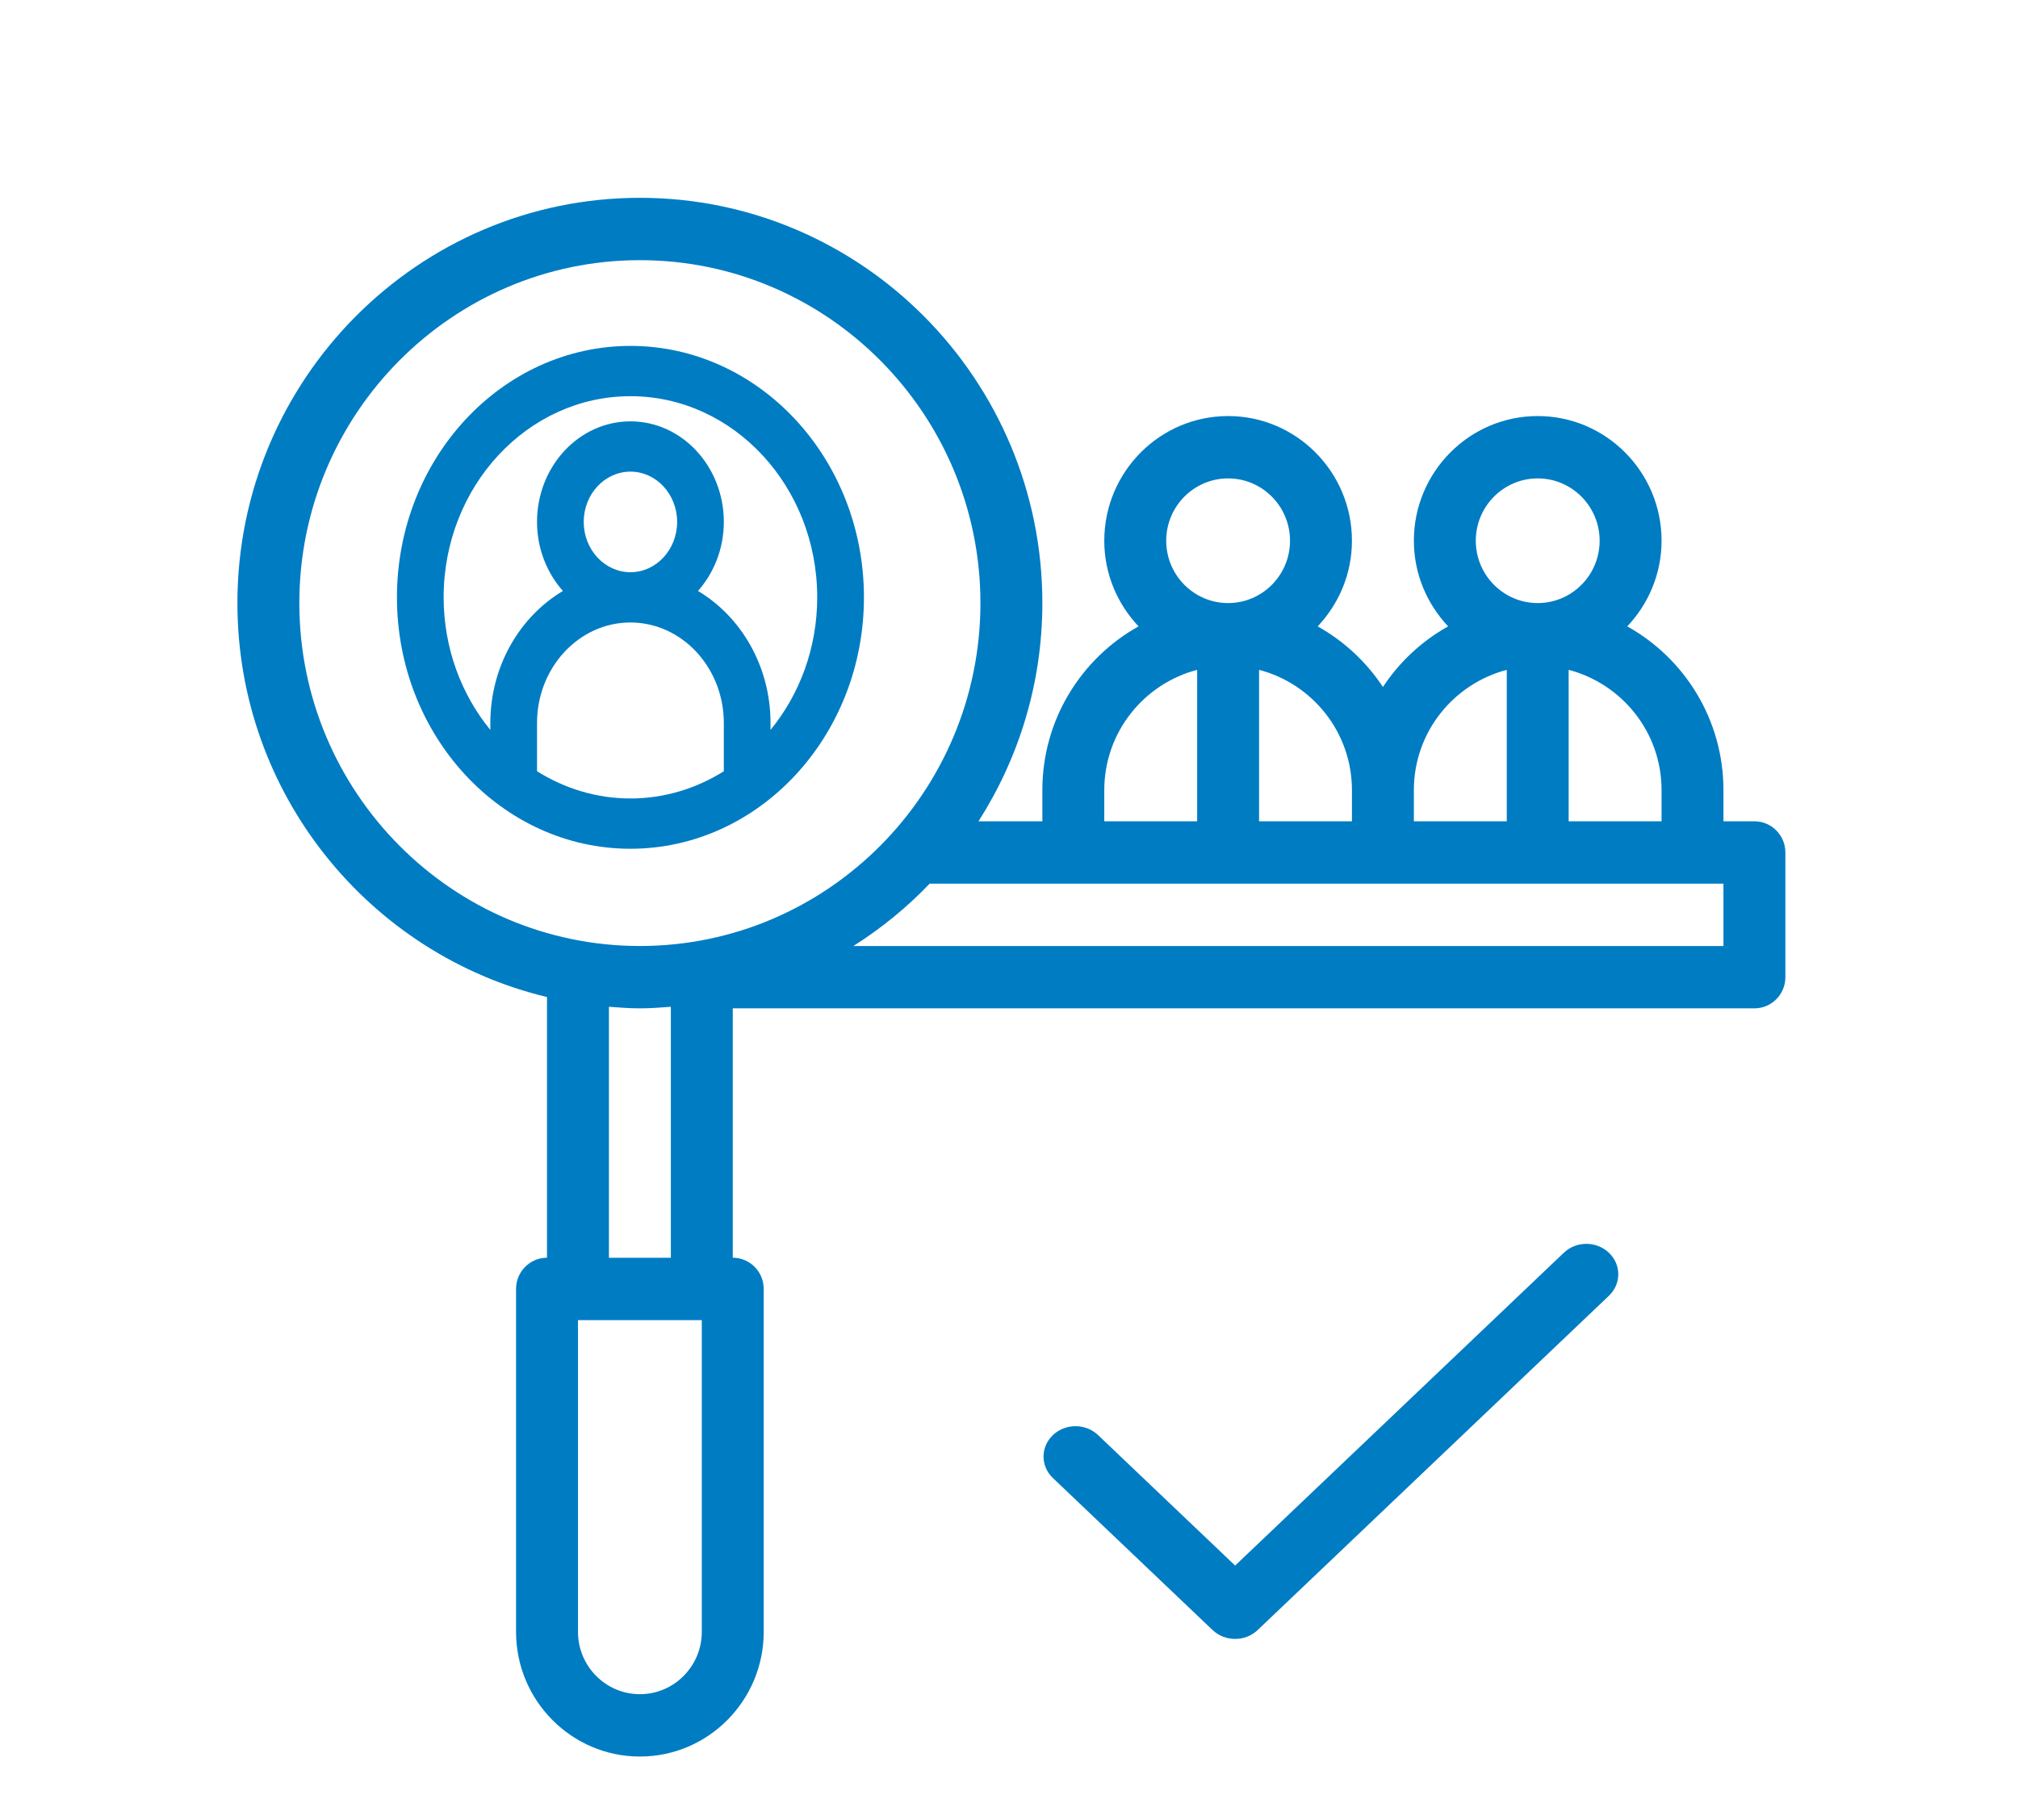 <svg width="51" height="46" viewBox="0 0 51 46" fill="none" xmlns="http://www.w3.org/2000/svg">
<path d="M21.834 15.098C21.834 11.594 19.186 8.743 15.933 8.743C12.679 8.743 10.032 11.594 10.032 15.098C10.032 18.602 12.679 21.453 15.933 21.453C19.186 21.453 21.834 18.602 21.834 15.098ZM13.572 19.494V18.276C13.572 16.874 14.631 15.734 15.933 15.734C17.234 15.734 18.293 16.874 18.293 18.276V19.494C17.598 19.929 16.793 20.182 15.933 20.182C15.072 20.182 14.268 19.929 13.572 19.494ZM14.752 13.192C14.752 12.491 15.282 11.921 15.933 11.921C16.584 11.921 17.113 12.491 17.113 13.192C17.113 13.893 16.584 14.463 15.933 14.463C15.282 14.463 14.752 13.893 14.752 13.192ZM11.212 15.098C11.212 12.295 13.33 10.014 15.933 10.014C18.536 10.014 20.653 12.295 20.653 15.098C20.653 16.383 20.206 17.554 19.473 18.45V18.276C19.473 16.84 18.731 15.588 17.64 14.937C18.042 14.481 18.293 13.869 18.293 13.192C18.293 11.79 17.234 10.65 15.933 10.65C14.631 10.65 13.572 11.79 13.572 13.192C13.572 13.869 13.823 14.481 14.226 14.937C13.134 15.588 12.392 16.84 12.392 18.276V18.45C11.66 17.554 11.212 16.383 11.212 15.098Z" fill="#007CC3"/>
<path d="M44.339 20.759H43.556V19.971C43.556 18.191 42.573 16.638 41.125 15.832C41.659 15.266 41.992 14.507 41.992 13.668C41.992 11.93 40.588 10.516 38.862 10.516C37.136 10.516 35.732 11.93 35.732 13.668C35.732 14.507 36.065 15.266 36.598 15.832C35.934 16.202 35.369 16.729 34.95 17.364C34.531 16.73 33.965 16.203 33.301 15.832C33.835 15.266 34.167 14.507 34.167 13.668C34.167 11.93 32.763 10.516 31.038 10.516C29.312 10.516 27.908 11.93 27.908 13.668C27.908 14.507 28.24 15.266 28.774 15.832C27.327 16.638 26.343 18.191 26.343 19.971V20.759H24.729C25.746 19.165 26.343 17.275 26.343 15.243C26.343 9.595 21.78 5 16.172 5C10.563 5 6 9.595 6 15.243C6 20.077 9.346 24.129 13.824 25.201V31.79C13.393 31.79 13.042 32.144 13.042 32.578V41.246C13.042 42.984 14.446 44.398 16.172 44.398C17.897 44.398 19.301 42.984 19.301 41.246V32.578C19.301 32.144 18.951 31.79 18.519 31.79V25.487H44.339C44.77 25.487 45.121 25.134 45.121 24.699V21.547C45.121 21.112 44.77 20.759 44.339 20.759L44.339 20.759ZM41.992 20.759H39.644V16.931C40.99 17.283 41.992 18.507 41.992 19.971V20.759ZM37.297 13.668C37.297 12.798 37.999 12.092 38.862 12.092C39.725 12.092 40.427 12.798 40.427 13.668C40.427 14.537 39.725 15.243 38.862 15.243C37.999 15.243 37.297 14.537 37.297 13.668ZM38.08 16.931V20.759H35.732V19.971C35.732 18.507 36.734 17.283 38.08 16.931ZM34.167 20.759H31.82V16.931C33.166 17.283 34.167 18.507 34.167 19.971V20.759ZM29.473 13.668C29.473 12.798 30.175 12.092 31.038 12.092C31.901 12.092 32.602 12.798 32.602 13.668C32.602 14.537 31.901 15.243 31.038 15.243C30.175 15.243 29.473 14.537 29.473 13.668ZM27.908 19.971C27.908 18.507 28.909 17.283 30.255 16.931V20.759H27.908V19.971ZM7.565 15.243C7.565 10.464 11.426 6.576 16.172 6.576C20.917 6.576 24.778 10.464 24.778 15.243C24.778 20.023 20.917 23.911 16.172 23.911C11.426 23.911 7.565 20.023 7.565 15.243ZM17.736 41.246C17.736 42.115 17.035 42.822 16.172 42.822C15.309 42.822 14.607 42.115 14.607 41.246V33.367H17.736V41.246ZM15.389 31.791V25.447C15.648 25.467 15.907 25.487 16.172 25.487C16.436 25.487 16.695 25.467 16.954 25.447V31.791H15.389ZM43.556 23.911H21.568C22.273 23.464 22.92 22.937 23.495 22.335H43.556L43.556 23.911Z" fill="#007CC3"/>
<path d="M27.751 36.273C27.435 35.973 26.925 35.973 26.61 36.273C26.294 36.574 26.294 37.059 26.61 37.359L30.644 41.2C30.802 41.35 31.008 41.425 31.215 41.425C31.421 41.425 31.628 41.35 31.785 41.2L40.662 32.751C40.977 32.45 40.977 31.965 40.662 31.665C40.346 31.364 39.836 31.364 39.521 31.665L31.215 39.571L27.751 36.273Z" fill="#007CC3"/>
</svg>
